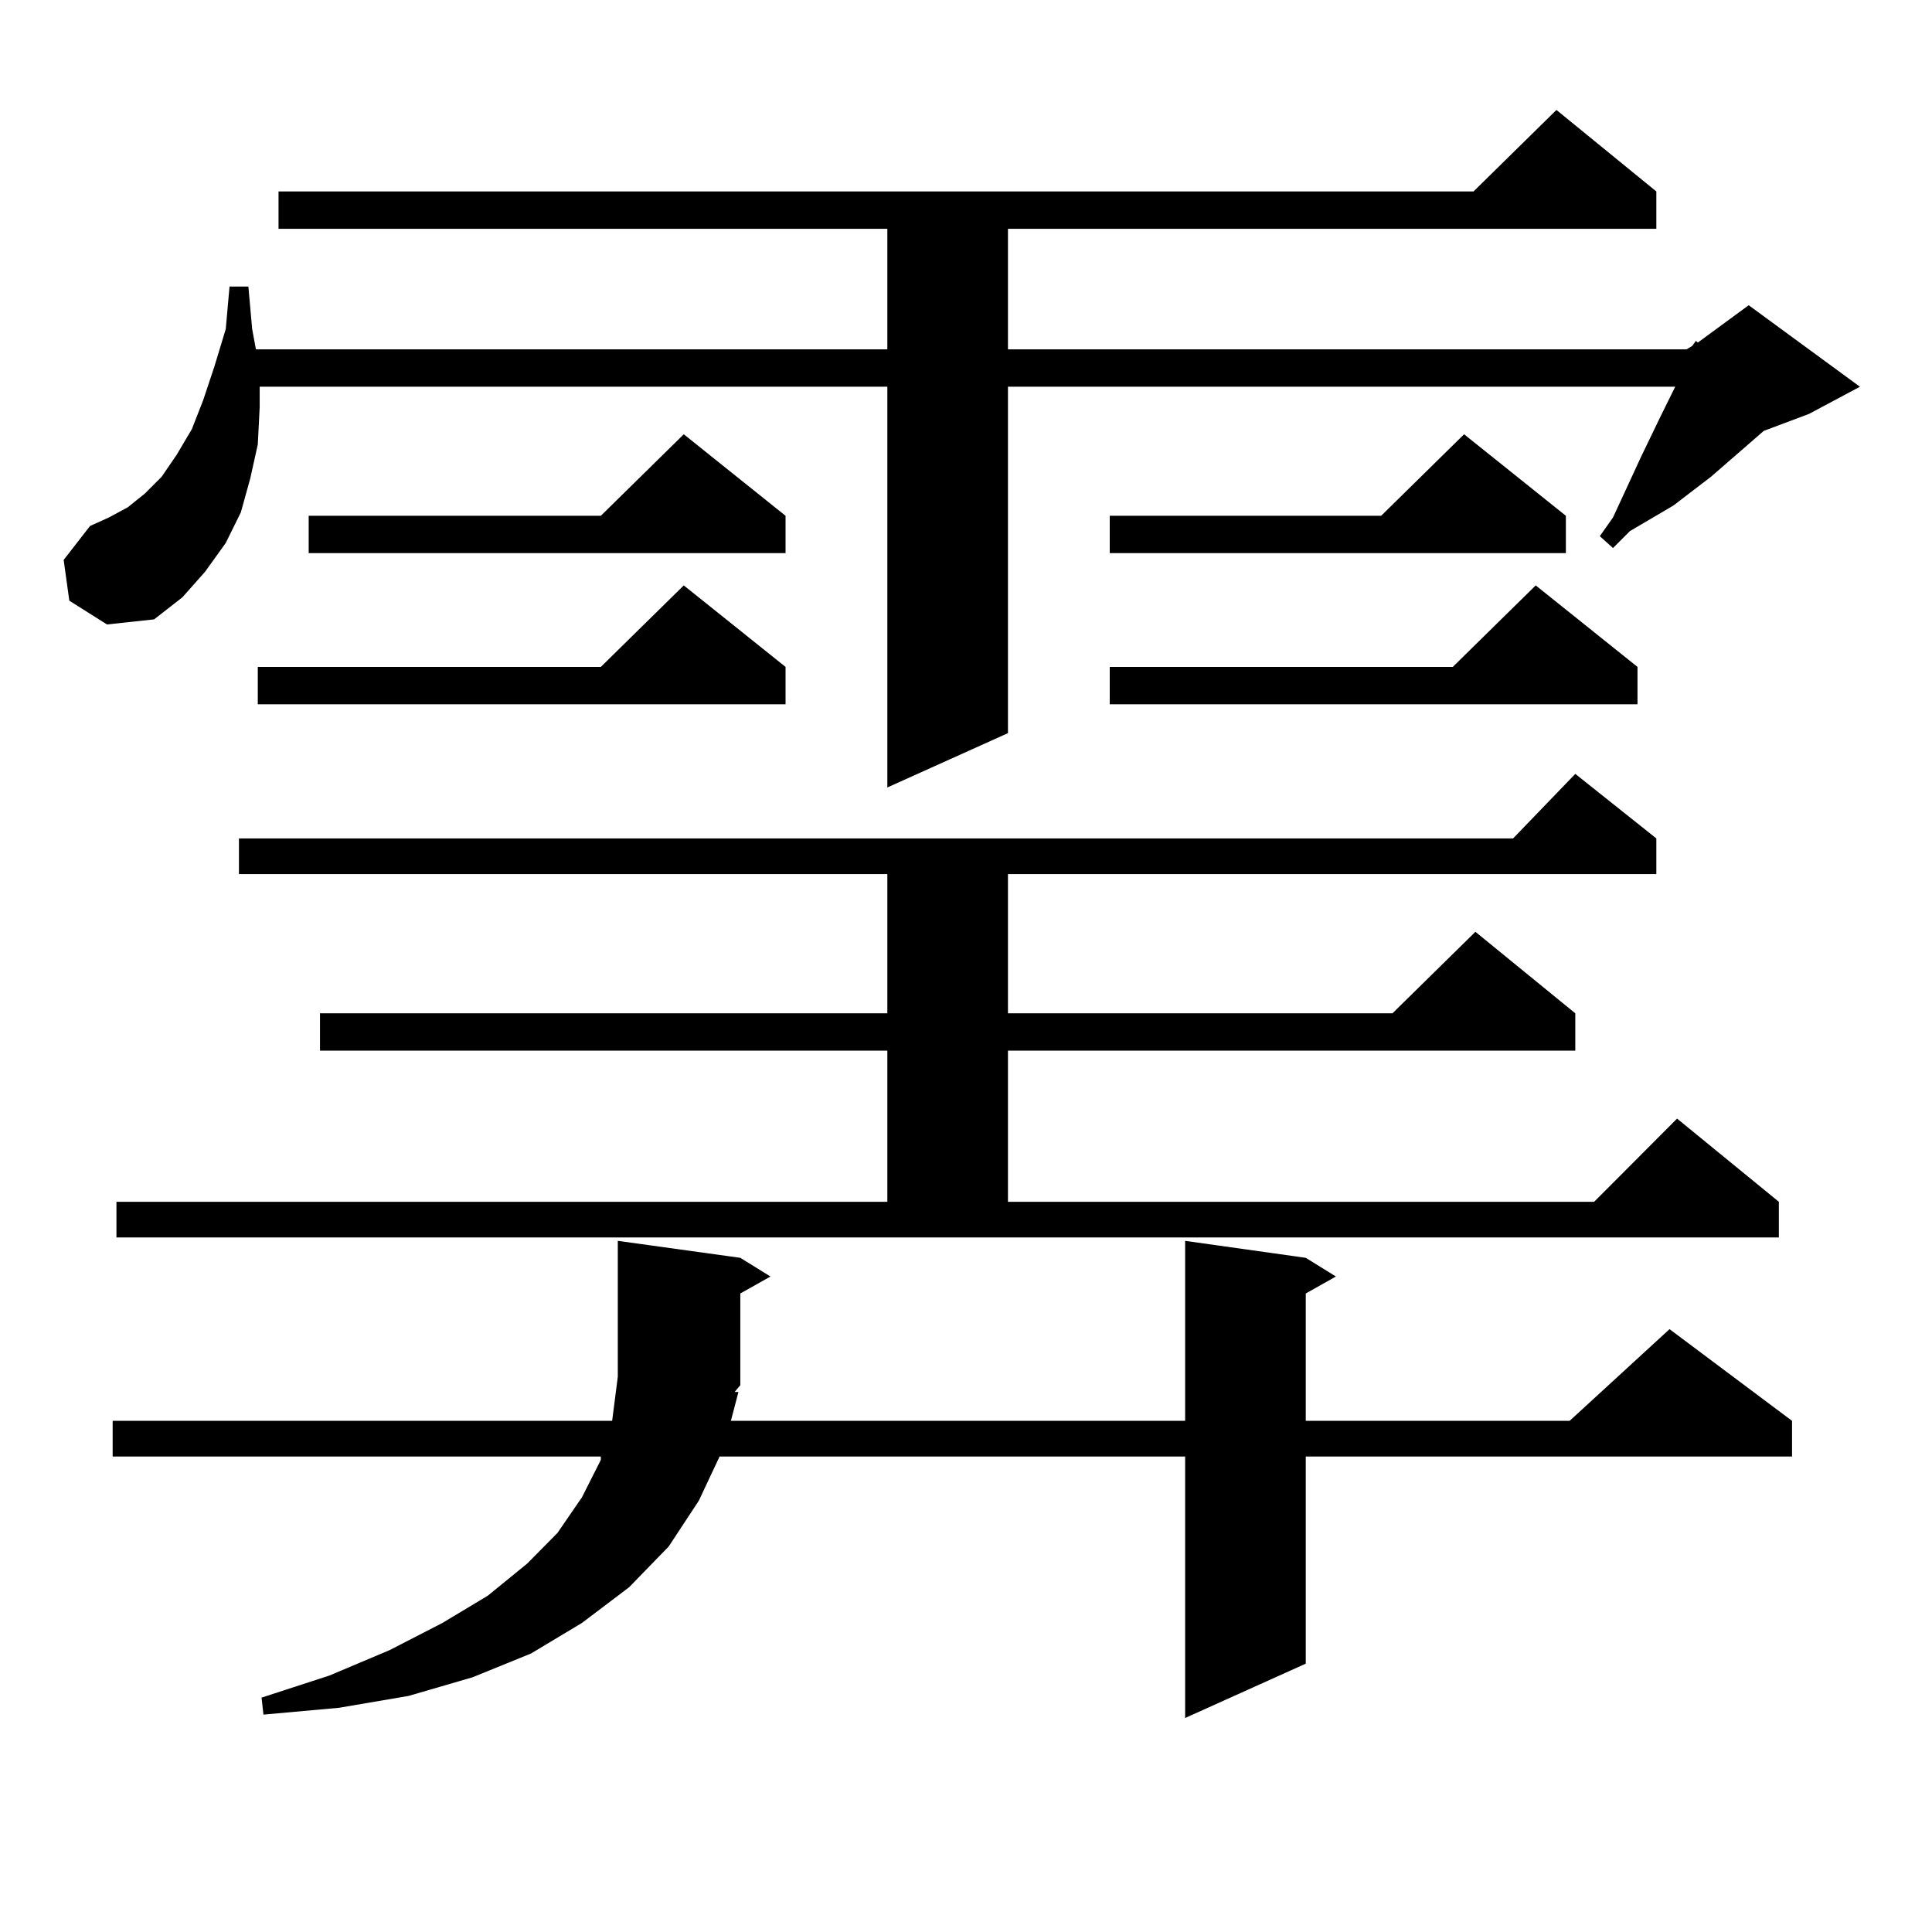 <?xml version="1.0" encoding="utf-8"?>
<!-- Generator: Adobe Illustrator 16.0.0, SVG Export Plug-In . SVG Version: 6.00 Build 0)  -->
<!DOCTYPE svg PUBLIC "-//W3C//DTD SVG 1.1//EN" "http://www.w3.org/Graphics/SVG/1.1/DTD/svg11.dtd">
<svg version="1.1" id="图层_1" xmlns="http://www.w3.org/2000/svg" xmlns:xlink="http://www.w3.org/1999/xlink" x="0px" y="0px"
	 width="1000px" height="1000px" viewBox="0 0 1000 1000" enable-background="new 0 0 1000 1000" xml:space="preserve">
<path d="M35.877,310.914L32.95,289.82l13.658-17.578l9.756-4.395l9.756-5.273l8.78-7.031l8.78-8.789l7.805-11.426l7.805-13.184
	l5.854-14.941l5.854-17.578l5.854-19.336l1.951-21.973h9.756l1.951,21.973l1.951,10.547h326.821v-62.402H144.167V99.098h618.521
	l42.926-42.188l51.706,42.188v19.336H521.719v62.402H872.93l2.927-1.758l1.951-2.637l0.976,0.879l26.341-19.336l57.56,42.188
	l-26.341,14.063l-23.414,8.789l-27.316,23.73l-19.512,14.941l-22.438,13.184l-8.78,8.789l-6.829-6.152l6.829-9.668l9.756-21.094
	l4.878-10.547l9.756-20.215l7.805-15.82H521.719v179.297l-62.438,28.125V200.172h-324.87v10.547l-0.976,19.336l-3.902,17.578
	l-4.878,17.578l-7.805,15.82l-10.731,14.941l-11.707,13.184l-14.634,11.426l-24.39,2.637L35.877,310.914z M382.21,720.484
	l-3.902,14.941h235.116v-93.164l62.438,8.789l15.609,9.668l-15.609,8.789v65.918h136.582l51.706-47.461l63.413,47.461v18.457
	H675.861v107.227l-62.438,28.125V753.883h-240.97l-10.731,22.852l-15.609,23.73l-20.487,21.094l-24.39,18.457l-26.341,15.82
	l-30.243,12.305l-33.17,9.668l-36.097,6.152l-39.023,3.516l-0.976-8.789l35.121-11.426l31.219-13.184l27.316-14.063l23.414-14.063
	l20.487-16.699l15.609-15.82l12.683-18.457l9.756-19.336v-1.758H58.315v-18.457h258.53l2.927-22.852v-70.313l63.413,8.789
	l15.609,9.668l-15.609,8.789v47.461l-2.927,3.516H382.21z M60.267,622.047h399.015v-78.223H165.63v-19.336h293.651v-72.07H123.68
	v-18.457h659.496l32.194-33.398l41.95,33.398v18.457H521.719v72.07h199.02l42.926-42.188l51.706,42.188v19.336H521.719v78.223
	h303.407l42.926-43.066l52.682,43.066v18.457H60.267V622.047z M406.6,345.191v19.336H133.436v-19.336h177.557l42.926-42.188
	L406.6,345.191z M406.6,266.969v19.336H159.776v-19.336h151.216l42.926-42.188L406.6,266.969z M810.492,266.969v19.336H574.4
	v-19.336h140.484l42.926-42.188L810.492,266.969z M847.564,345.191v19.336H574.4v-19.336h177.557l42.926-42.188L847.564,345.191z"/>
</svg>
